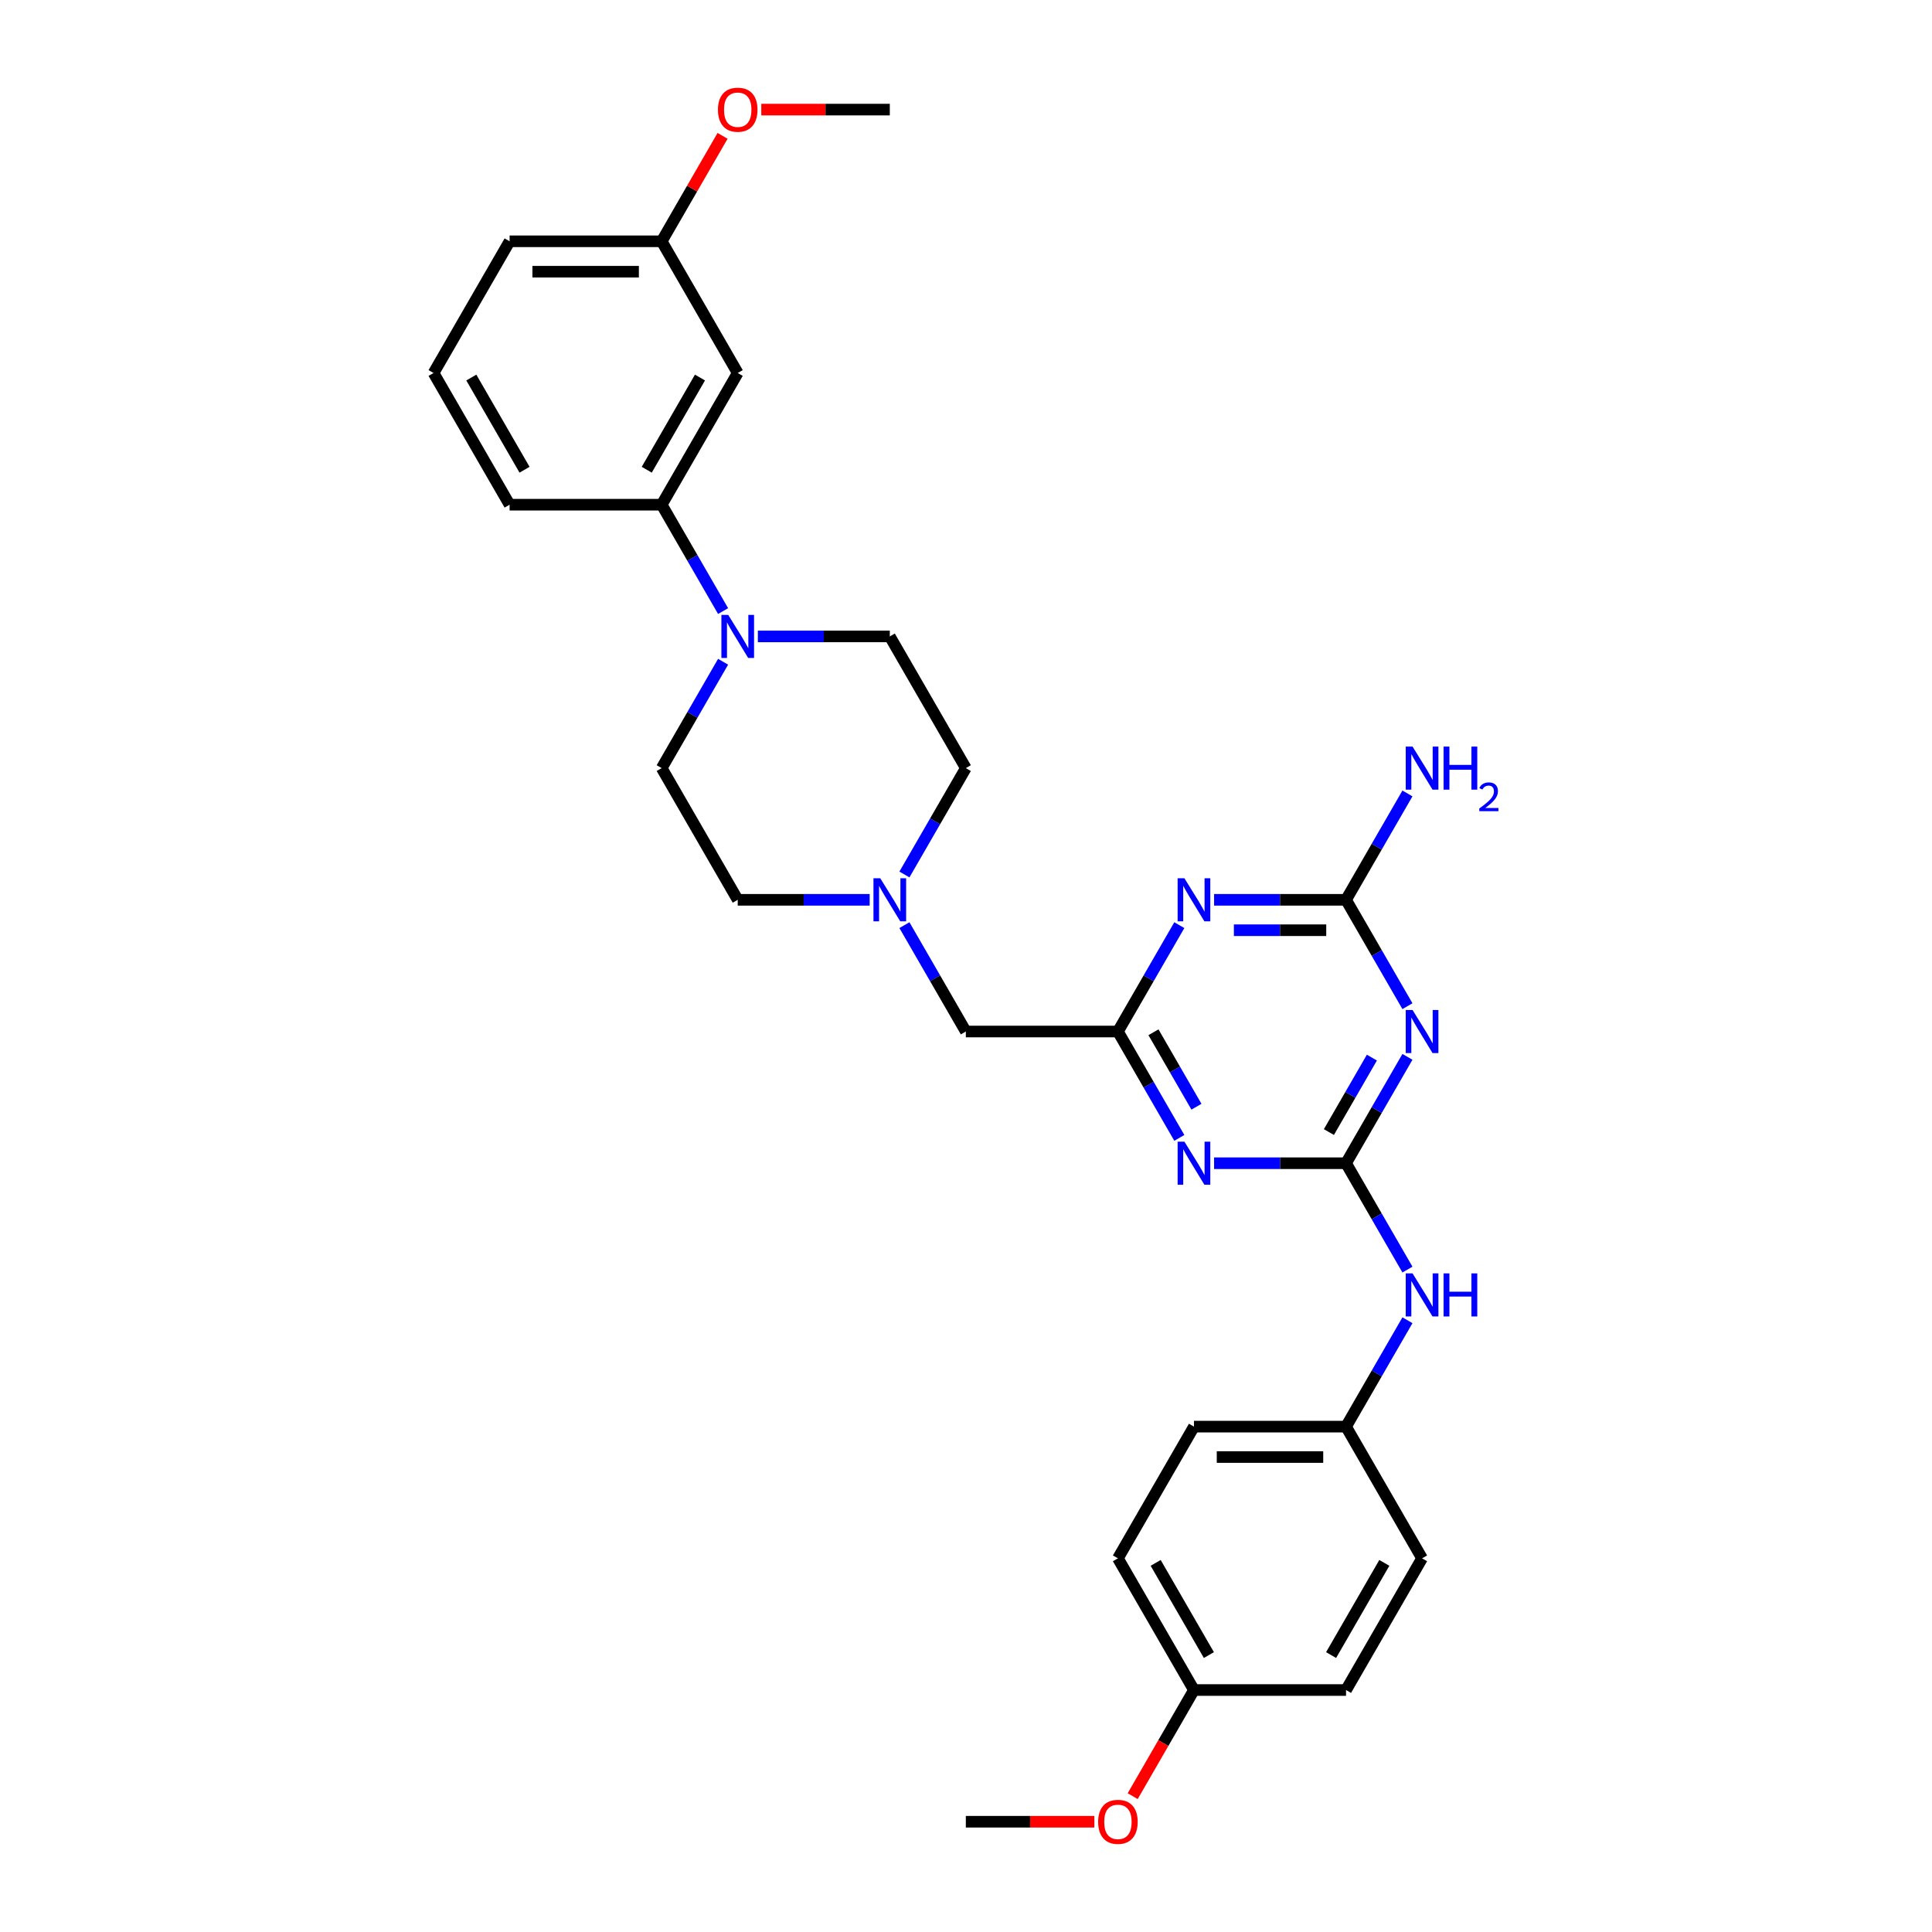 <?xml version='1.0' encoding='iso-8859-1'?>
<svg version='1.1' baseProfile='full'
              xmlns='http://www.w3.org/2000/svg'
                      xmlns:rdkit='http://www.rdkit.org/xml'
                      xmlns:xlink='http://www.w3.org/1999/xlink'
                  xml:space='preserve'
width='1000px' height='1000px' viewBox='0 0 1000 1000'>
<!-- END OF HEADER -->
<rect style='opacity:1.0;fill:#FFFFFF;stroke:none' width='1000' height='1000' x='0' y='0'> </rect>
<path class='bond-0' d='M 696.704,602.081 L 712.597,574.553' style='fill:none;fill-rule:evenodd;stroke:#000000;stroke-width:6px;stroke-linecap:butt;stroke-linejoin:miter;stroke-opacity:1' />
<path class='bond-0' d='M 712.597,574.553 L 728.49,547.025' style='fill:none;fill-rule:evenodd;stroke:#0000FF;stroke-width:6px;stroke-linecap:butt;stroke-linejoin:miter;stroke-opacity:1' />
<path class='bond-0' d='M 687.838,585.951 L 698.963,566.682' style='fill:none;fill-rule:evenodd;stroke:#000000;stroke-width:6px;stroke-linecap:butt;stroke-linejoin:miter;stroke-opacity:1' />
<path class='bond-0' d='M 698.963,566.682 L 710.088,547.412' style='fill:none;fill-rule:evenodd;stroke:#0000FF;stroke-width:6px;stroke-linecap:butt;stroke-linejoin:miter;stroke-opacity:1' />
<path class='bond-1' d='M 696.704,602.081 L 662.557,602.081' style='fill:none;fill-rule:evenodd;stroke:#000000;stroke-width:6px;stroke-linecap:butt;stroke-linejoin:miter;stroke-opacity:1' />
<path class='bond-1' d='M 662.557,602.081 L 628.411,602.081' style='fill:none;fill-rule:evenodd;stroke:#0000FF;stroke-width:6px;stroke-linecap:butt;stroke-linejoin:miter;stroke-opacity:1' />
<path class='bond-8' d='M 696.704,602.081 L 712.597,629.608' style='fill:none;fill-rule:evenodd;stroke:#000000;stroke-width:6px;stroke-linecap:butt;stroke-linejoin:miter;stroke-opacity:1' />
<path class='bond-8' d='M 712.597,629.608 L 728.49,657.136' style='fill:none;fill-rule:evenodd;stroke:#0000FF;stroke-width:6px;stroke-linecap:butt;stroke-linejoin:miter;stroke-opacity:1' />
<path class='bond-3' d='M 728.49,520.798 L 712.597,493.27' style='fill:none;fill-rule:evenodd;stroke:#0000FF;stroke-width:6px;stroke-linecap:butt;stroke-linejoin:miter;stroke-opacity:1' />
<path class='bond-3' d='M 712.597,493.27 L 696.704,465.742' style='fill:none;fill-rule:evenodd;stroke:#000000;stroke-width:6px;stroke-linecap:butt;stroke-linejoin:miter;stroke-opacity:1' />
<path class='bond-4' d='M 610.418,588.967 L 594.524,561.439' style='fill:none;fill-rule:evenodd;stroke:#0000FF;stroke-width:6px;stroke-linecap:butt;stroke-linejoin:miter;stroke-opacity:1' />
<path class='bond-4' d='M 594.524,561.439 L 578.631,533.911' style='fill:none;fill-rule:evenodd;stroke:#000000;stroke-width:6px;stroke-linecap:butt;stroke-linejoin:miter;stroke-opacity:1' />
<path class='bond-4' d='M 619.283,572.837 L 608.158,553.568' style='fill:none;fill-rule:evenodd;stroke:#0000FF;stroke-width:6px;stroke-linecap:butt;stroke-linejoin:miter;stroke-opacity:1' />
<path class='bond-4' d='M 608.158,553.568 L 597.033,534.298' style='fill:none;fill-rule:evenodd;stroke:#000000;stroke-width:6px;stroke-linecap:butt;stroke-linejoin:miter;stroke-opacity:1' />
<path class='bond-2' d='M 610.418,478.856 L 594.524,506.384' style='fill:none;fill-rule:evenodd;stroke:#0000FF;stroke-width:6px;stroke-linecap:butt;stroke-linejoin:miter;stroke-opacity:1' />
<path class='bond-2' d='M 594.524,506.384 L 578.631,533.911' style='fill:none;fill-rule:evenodd;stroke:#000000;stroke-width:6px;stroke-linecap:butt;stroke-linejoin:miter;stroke-opacity:1' />
<path class='bond-30' d='M 628.411,465.742 L 662.557,465.742' style='fill:none;fill-rule:evenodd;stroke:#0000FF;stroke-width:6px;stroke-linecap:butt;stroke-linejoin:miter;stroke-opacity:1' />
<path class='bond-30' d='M 662.557,465.742 L 696.704,465.742' style='fill:none;fill-rule:evenodd;stroke:#000000;stroke-width:6px;stroke-linecap:butt;stroke-linejoin:miter;stroke-opacity:1' />
<path class='bond-30' d='M 638.655,481.485 L 662.557,481.485' style='fill:none;fill-rule:evenodd;stroke:#0000FF;stroke-width:6px;stroke-linecap:butt;stroke-linejoin:miter;stroke-opacity:1' />
<path class='bond-30' d='M 662.557,481.485 L 686.46,481.485' style='fill:none;fill-rule:evenodd;stroke:#000000;stroke-width:6px;stroke-linecap:butt;stroke-linejoin:miter;stroke-opacity:1' />
<path class='bond-13' d='M 696.704,465.742 L 712.597,438.215' style='fill:none;fill-rule:evenodd;stroke:#000000;stroke-width:6px;stroke-linecap:butt;stroke-linejoin:miter;stroke-opacity:1' />
<path class='bond-13' d='M 712.597,438.215 L 728.49,410.687' style='fill:none;fill-rule:evenodd;stroke:#0000FF;stroke-width:6px;stroke-linecap:butt;stroke-linejoin:miter;stroke-opacity:1' />
<path class='bond-10' d='M 578.631,533.911 L 499.916,533.911' style='fill:none;fill-rule:evenodd;stroke:#000000;stroke-width:6px;stroke-linecap:butt;stroke-linejoin:miter;stroke-opacity:1' />
<path class='bond-5' d='M 374.272,342.518 L 358.379,370.045' style='fill:none;fill-rule:evenodd;stroke:#0000FF;stroke-width:6px;stroke-linecap:butt;stroke-linejoin:miter;stroke-opacity:1' />
<path class='bond-5' d='M 358.379,370.045 L 342.486,397.573' style='fill:none;fill-rule:evenodd;stroke:#000000;stroke-width:6px;stroke-linecap:butt;stroke-linejoin:miter;stroke-opacity:1' />
<path class='bond-6' d='M 374.272,316.29 L 358.379,288.762' style='fill:none;fill-rule:evenodd;stroke:#0000FF;stroke-width:6px;stroke-linecap:butt;stroke-linejoin:miter;stroke-opacity:1' />
<path class='bond-6' d='M 358.379,288.762 L 342.486,261.234' style='fill:none;fill-rule:evenodd;stroke:#000000;stroke-width:6px;stroke-linecap:butt;stroke-linejoin:miter;stroke-opacity:1' />
<path class='bond-32' d='M 392.265,329.404 L 426.412,329.404' style='fill:none;fill-rule:evenodd;stroke:#0000FF;stroke-width:6px;stroke-linecap:butt;stroke-linejoin:miter;stroke-opacity:1' />
<path class='bond-32' d='M 426.412,329.404 L 460.559,329.404' style='fill:none;fill-rule:evenodd;stroke:#000000;stroke-width:6px;stroke-linecap:butt;stroke-linejoin:miter;stroke-opacity:1' />
<path class='bond-9' d='M 342.486,261.234 L 381.844,193.065' style='fill:none;fill-rule:evenodd;stroke:#000000;stroke-width:6px;stroke-linecap:butt;stroke-linejoin:miter;stroke-opacity:1' />
<path class='bond-9' d='M 334.756,243.137 L 362.306,195.419' style='fill:none;fill-rule:evenodd;stroke:#000000;stroke-width:6px;stroke-linecap:butt;stroke-linejoin:miter;stroke-opacity:1' />
<path class='bond-25' d='M 342.486,261.234 L 263.771,261.234' style='fill:none;fill-rule:evenodd;stroke:#000000;stroke-width:6px;stroke-linecap:butt;stroke-linejoin:miter;stroke-opacity:1' />
<path class='bond-7' d='M 468.13,478.856 L 484.023,506.384' style='fill:none;fill-rule:evenodd;stroke:#0000FF;stroke-width:6px;stroke-linecap:butt;stroke-linejoin:miter;stroke-opacity:1' />
<path class='bond-7' d='M 484.023,506.384 L 499.916,533.911' style='fill:none;fill-rule:evenodd;stroke:#000000;stroke-width:6px;stroke-linecap:butt;stroke-linejoin:miter;stroke-opacity:1' />
<path class='bond-14' d='M 468.13,452.628 L 484.023,425.101' style='fill:none;fill-rule:evenodd;stroke:#0000FF;stroke-width:6px;stroke-linecap:butt;stroke-linejoin:miter;stroke-opacity:1' />
<path class='bond-14' d='M 484.023,425.101 L 499.916,397.573' style='fill:none;fill-rule:evenodd;stroke:#000000;stroke-width:6px;stroke-linecap:butt;stroke-linejoin:miter;stroke-opacity:1' />
<path class='bond-15' d='M 450.137,465.742 L 415.99,465.742' style='fill:none;fill-rule:evenodd;stroke:#0000FF;stroke-width:6px;stroke-linecap:butt;stroke-linejoin:miter;stroke-opacity:1' />
<path class='bond-15' d='M 415.99,465.742 L 381.844,465.742' style='fill:none;fill-rule:evenodd;stroke:#000000;stroke-width:6px;stroke-linecap:butt;stroke-linejoin:miter;stroke-opacity:1' />
<path class='bond-16' d='M 728.49,683.364 L 712.597,710.892' style='fill:none;fill-rule:evenodd;stroke:#0000FF;stroke-width:6px;stroke-linecap:butt;stroke-linejoin:miter;stroke-opacity:1' />
<path class='bond-16' d='M 712.597,710.892 L 696.704,738.419' style='fill:none;fill-rule:evenodd;stroke:#000000;stroke-width:6px;stroke-linecap:butt;stroke-linejoin:miter;stroke-opacity:1' />
<path class='bond-17' d='M 381.844,193.065 L 342.486,124.896' style='fill:none;fill-rule:evenodd;stroke:#000000;stroke-width:6px;stroke-linecap:butt;stroke-linejoin:miter;stroke-opacity:1' />
<path class='bond-11' d='M 460.559,329.404 L 499.916,397.573' style='fill:none;fill-rule:evenodd;stroke:#000000;stroke-width:6px;stroke-linecap:butt;stroke-linejoin:miter;stroke-opacity:1' />
<path class='bond-12' d='M 342.486,397.573 L 381.844,465.742' style='fill:none;fill-rule:evenodd;stroke:#000000;stroke-width:6px;stroke-linecap:butt;stroke-linejoin:miter;stroke-opacity:1' />
<path class='bond-19' d='M 696.704,738.419 L 736.062,806.589' style='fill:none;fill-rule:evenodd;stroke:#000000;stroke-width:6px;stroke-linecap:butt;stroke-linejoin:miter;stroke-opacity:1' />
<path class='bond-20' d='M 696.704,738.419 L 617.989,738.419' style='fill:none;fill-rule:evenodd;stroke:#000000;stroke-width:6px;stroke-linecap:butt;stroke-linejoin:miter;stroke-opacity:1' />
<path class='bond-20' d='M 684.897,754.162 L 629.796,754.162' style='fill:none;fill-rule:evenodd;stroke:#000000;stroke-width:6px;stroke-linecap:butt;stroke-linejoin:miter;stroke-opacity:1' />
<path class='bond-23' d='M 342.486,124.896 L 358.243,97.604' style='fill:none;fill-rule:evenodd;stroke:#000000;stroke-width:6px;stroke-linecap:butt;stroke-linejoin:miter;stroke-opacity:1' />
<path class='bond-23' d='M 358.243,97.604 L 374,70.313' style='fill:none;fill-rule:evenodd;stroke:#FF0000;stroke-width:6px;stroke-linecap:butt;stroke-linejoin:miter;stroke-opacity:1' />
<path class='bond-33' d='M 342.486,124.896 L 263.771,124.896' style='fill:none;fill-rule:evenodd;stroke:#000000;stroke-width:6px;stroke-linecap:butt;stroke-linejoin:miter;stroke-opacity:1' />
<path class='bond-33' d='M 330.679,140.639 L 275.578,140.639' style='fill:none;fill-rule:evenodd;stroke:#000000;stroke-width:6px;stroke-linecap:butt;stroke-linejoin:miter;stroke-opacity:1' />
<path class='bond-18' d='M 617.989,874.758 L 578.631,806.589' style='fill:none;fill-rule:evenodd;stroke:#000000;stroke-width:6px;stroke-linecap:butt;stroke-linejoin:miter;stroke-opacity:1' />
<path class='bond-18' d='M 625.719,856.661 L 598.169,808.942' style='fill:none;fill-rule:evenodd;stroke:#000000;stroke-width:6px;stroke-linecap:butt;stroke-linejoin:miter;stroke-opacity:1' />
<path class='bond-24' d='M 617.989,874.758 L 602.132,902.223' style='fill:none;fill-rule:evenodd;stroke:#000000;stroke-width:6px;stroke-linecap:butt;stroke-linejoin:miter;stroke-opacity:1' />
<path class='bond-24' d='M 602.132,902.223 L 586.275,929.687' style='fill:none;fill-rule:evenodd;stroke:#FF0000;stroke-width:6px;stroke-linecap:butt;stroke-linejoin:miter;stroke-opacity:1' />
<path class='bond-31' d='M 617.989,874.758 L 696.704,874.758' style='fill:none;fill-rule:evenodd;stroke:#000000;stroke-width:6px;stroke-linecap:butt;stroke-linejoin:miter;stroke-opacity:1' />
<path class='bond-21' d='M 736.062,806.589 L 696.704,874.758' style='fill:none;fill-rule:evenodd;stroke:#000000;stroke-width:6px;stroke-linecap:butt;stroke-linejoin:miter;stroke-opacity:1' />
<path class='bond-21' d='M 716.524,808.942 L 688.974,856.661' style='fill:none;fill-rule:evenodd;stroke:#000000;stroke-width:6px;stroke-linecap:butt;stroke-linejoin:miter;stroke-opacity:1' />
<path class='bond-22' d='M 617.989,738.419 L 578.631,806.589' style='fill:none;fill-rule:evenodd;stroke:#000000;stroke-width:6px;stroke-linecap:butt;stroke-linejoin:miter;stroke-opacity:1' />
<path class='bond-28' d='M 394.044,56.727 L 427.302,56.727' style='fill:none;fill-rule:evenodd;stroke:#FF0000;stroke-width:6px;stroke-linecap:butt;stroke-linejoin:miter;stroke-opacity:1' />
<path class='bond-28' d='M 427.302,56.727 L 460.559,56.727' style='fill:none;fill-rule:evenodd;stroke:#000000;stroke-width:6px;stroke-linecap:butt;stroke-linejoin:miter;stroke-opacity:1' />
<path class='bond-29' d='M 566.431,942.927 L 533.173,942.927' style='fill:none;fill-rule:evenodd;stroke:#FF0000;stroke-width:6px;stroke-linecap:butt;stroke-linejoin:miter;stroke-opacity:1' />
<path class='bond-29' d='M 533.173,942.927 L 499.916,942.927' style='fill:none;fill-rule:evenodd;stroke:#000000;stroke-width:6px;stroke-linecap:butt;stroke-linejoin:miter;stroke-opacity:1' />
<path class='bond-26' d='M 263.771,261.234 L 224.413,193.065' style='fill:none;fill-rule:evenodd;stroke:#000000;stroke-width:6px;stroke-linecap:butt;stroke-linejoin:miter;stroke-opacity:1' />
<path class='bond-26' d='M 271.501,243.137 L 243.951,195.419' style='fill:none;fill-rule:evenodd;stroke:#000000;stroke-width:6px;stroke-linecap:butt;stroke-linejoin:miter;stroke-opacity:1' />
<path class='bond-27' d='M 224.413,193.065 L 263.771,124.896' style='fill:none;fill-rule:evenodd;stroke:#000000;stroke-width:6px;stroke-linecap:butt;stroke-linejoin:miter;stroke-opacity:1' />
<path  class='atom-1' d='M 731.134 522.765
L 738.439 534.573
Q 739.163 535.738, 740.328 537.847
Q 741.493 539.957, 741.556 540.083
L 741.556 522.765
L 744.516 522.765
L 744.516 545.058
L 741.461 545.058
L 733.621 532.148
Q 732.708 530.637, 731.732 528.905
Q 730.788 527.173, 730.504 526.638
L 730.504 545.058
L 727.608 545.058
L 727.608 522.765
L 731.134 522.765
' fill='#0000FF'/>
<path  class='atom-2' d='M 613.061 590.935
L 620.366 602.742
Q 621.09 603.907, 622.255 606.016
Q 623.42 608.126, 623.483 608.252
L 623.483 590.935
L 626.443 590.935
L 626.443 613.227
L 623.389 613.227
L 615.549 600.318
Q 614.636 598.806, 613.66 597.074
Q 612.715 595.343, 612.432 594.807
L 612.432 613.227
L 609.535 613.227
L 609.535 590.935
L 613.061 590.935
' fill='#0000FF'/>
<path  class='atom-3' d='M 613.061 454.596
L 620.366 466.403
Q 621.09 467.568, 622.255 469.678
Q 623.42 471.788, 623.483 471.913
L 623.483 454.596
L 626.443 454.596
L 626.443 476.888
L 623.389 476.888
L 615.549 463.979
Q 614.636 462.468, 613.66 460.736
Q 612.715 459.004, 612.432 458.469
L 612.432 476.888
L 609.535 476.888
L 609.535 454.596
L 613.061 454.596
' fill='#0000FF'/>
<path  class='atom-6' d='M 376.916 318.258
L 384.221 330.065
Q 384.945 331.23, 386.11 333.339
Q 387.275 335.449, 387.338 335.575
L 387.338 318.258
L 390.298 318.258
L 390.298 340.55
L 387.243 340.55
L 379.403 327.64
Q 378.49 326.129, 377.514 324.397
Q 376.57 322.666, 376.286 322.13
L 376.286 340.55
L 373.39 340.55
L 373.39 318.258
L 376.916 318.258
' fill='#0000FF'/>
<path  class='atom-8' d='M 455.631 454.596
L 462.936 466.403
Q 463.66 467.568, 464.825 469.678
Q 465.99 471.788, 466.053 471.913
L 466.053 454.596
L 469.013 454.596
L 469.013 476.888
L 465.959 476.888
L 458.119 463.979
Q 457.205 462.468, 456.229 460.736
Q 455.285 459.004, 455.001 458.469
L 455.001 476.888
L 452.105 476.888
L 452.105 454.596
L 455.631 454.596
' fill='#0000FF'/>
<path  class='atom-9' d='M 731.134 659.104
L 738.439 670.911
Q 739.163 672.076, 740.328 674.186
Q 741.493 676.295, 741.556 676.421
L 741.556 659.104
L 744.516 659.104
L 744.516 681.396
L 741.461 681.396
L 733.621 668.487
Q 732.708 666.975, 731.732 665.244
Q 730.788 663.512, 730.504 662.977
L 730.504 681.396
L 727.608 681.396
L 727.608 659.104
L 731.134 659.104
' fill='#0000FF'/>
<path  class='atom-9' d='M 747.192 659.104
L 750.215 659.104
L 750.215 668.581
L 761.612 668.581
L 761.612 659.104
L 764.635 659.104
L 764.635 681.396
L 761.612 681.396
L 761.612 671.1
L 750.215 671.1
L 750.215 681.396
L 747.192 681.396
L 747.192 659.104
' fill='#0000FF'/>
<path  class='atom-14' d='M 731.134 386.427
L 738.439 398.234
Q 739.163 399.399, 740.328 401.509
Q 741.493 403.618, 741.556 403.744
L 741.556 386.427
L 744.516 386.427
L 744.516 408.719
L 741.461 408.719
L 733.621 395.81
Q 732.708 394.298, 731.732 392.567
Q 730.788 390.835, 730.504 390.3
L 730.504 408.719
L 727.608 408.719
L 727.608 386.427
L 731.134 386.427
' fill='#0000FF'/>
<path  class='atom-14' d='M 747.192 386.427
L 750.215 386.427
L 750.215 395.904
L 761.612 395.904
L 761.612 386.427
L 764.635 386.427
L 764.635 408.719
L 761.612 408.719
L 761.612 398.423
L 750.215 398.423
L 750.215 408.719
L 747.192 408.719
L 747.192 386.427
' fill='#0000FF'/>
<path  class='atom-14' d='M 765.716 407.937
Q 766.256 406.545, 767.544 405.776
Q 768.833 404.986, 770.62 404.986
Q 772.844 404.986, 774.09 406.191
Q 775.337 407.397, 775.337 409.537
Q 775.337 411.719, 773.716 413.755
Q 772.116 415.792, 768.791 418.203
L 775.587 418.203
L 775.587 419.865
L 765.674 419.865
L 765.674 418.473
Q 768.417 416.519, 770.038 415.065
Q 771.68 413.61, 772.469 412.301
Q 773.259 410.992, 773.259 409.641
Q 773.259 408.228, 772.553 407.438
Q 771.846 406.648, 770.62 406.648
Q 769.435 406.648, 768.646 407.126
Q 767.856 407.604, 767.295 408.664
L 765.716 407.937
' fill='#0000FF'/>
<path  class='atom-24' d='M 371.611 56.789
Q 371.611 51.437, 374.255 48.446
Q 376.9 45.455, 381.844 45.455
Q 386.787 45.455, 389.432 48.446
Q 392.077 51.437, 392.077 56.789
Q 392.077 62.205, 389.4 65.291
Q 386.724 68.345, 381.844 68.345
Q 376.932 68.345, 374.255 65.291
Q 371.611 62.237, 371.611 56.789
M 381.844 65.826
Q 385.244 65.826, 387.07 63.559
Q 388.928 61.261, 388.928 56.789
Q 388.928 52.413, 387.07 50.209
Q 385.244 47.973, 381.844 47.973
Q 378.443 47.973, 376.585 50.178
Q 374.759 52.382, 374.759 56.789
Q 374.759 61.292, 376.585 63.559
Q 378.443 65.826, 381.844 65.826
' fill='#FF0000'/>
<path  class='atom-25' d='M 568.398 942.99
Q 568.398 937.637, 571.043 934.646
Q 573.688 931.655, 578.631 931.655
Q 583.575 931.655, 586.219 934.646
Q 588.864 937.637, 588.864 942.99
Q 588.864 948.406, 586.188 951.491
Q 583.512 954.545, 578.631 954.545
Q 573.72 954.545, 571.043 951.491
Q 568.398 948.437, 568.398 942.99
M 578.631 952.027
Q 582.032 952.027, 583.858 949.76
Q 585.716 947.461, 585.716 942.99
Q 585.716 938.614, 583.858 936.409
Q 582.032 934.174, 578.631 934.174
Q 575.231 934.174, 573.373 936.378
Q 571.547 938.582, 571.547 942.99
Q 571.547 947.493, 573.373 949.76
Q 575.231 952.027, 578.631 952.027
' fill='#FF0000'/>
</svg>
